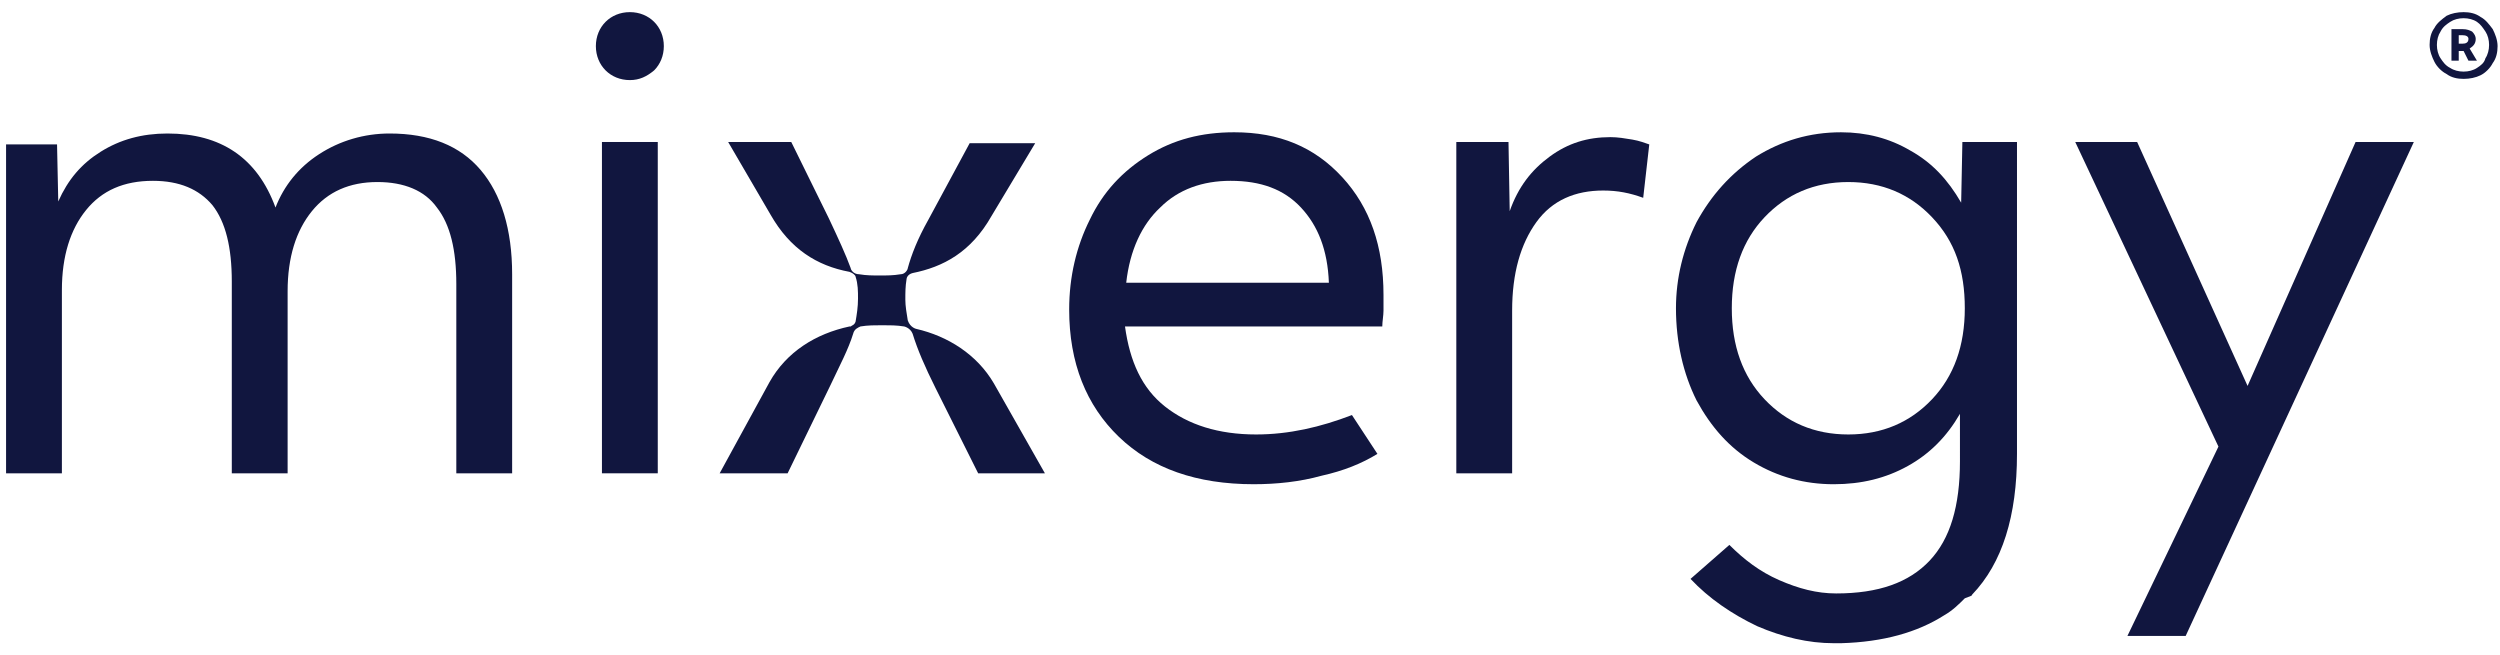 <?xml version="1.0" encoding="utf-8"?>
<!-- Generator: Adobe Illustrator 26.0.3, SVG Export Plug-In . SVG Version: 6.00 Build 0)  -->
<svg version="1.1" id="Layer_1" xmlns="http://www.w3.org/2000/svg" xmlns:xlink="http://www.w3.org/1999/xlink" x="0px" y="0px"
	 viewBox="0 0 206 54" style="enable-background:new 0 0 206 54;" xml:space="preserve">
<style type="text/css">
	.st0{fill:#11163F;}
</style>
<path class="st0" d="M37.6,39h4.6V22.6c0-3.7-0.9-6.6-2.6-8.6c-1.7-2-4.2-3-7.5-3c-2.1,0-4.1,0.6-5.8,1.7c-1.7,1.1-2.9,2.6-3.6,4.4
	c-1.5-4.1-4.5-6.1-8.9-6.1c-2.1,0-3.9,0.5-5.5,1.5c-1.6,1-2.7,2.3-3.5,4.1l-0.1-4.7H0.5V39h4.6V23.9c0-2.8,0.7-5,2-6.6
	c1.3-1.6,3.1-2.4,5.5-2.4c2.2,0,3.8,0.7,4.9,2c1.1,1.4,1.6,3.5,1.6,6.3V39h4.6V24c0-2.8,0.7-5,2-6.6c1.3-1.6,3.1-2.4,5.4-2.4
	c2.2,0,3.9,0.7,4.9,2.1c1.1,1.4,1.6,3.5,1.6,6.3V39z"/>
<path class="st0" d="M81.9,31.6c-1.4-2.4-3.8-3.9-6.4-4.5l0,0c0,0-0.5-0.1-0.7-0.7c-0.1-0.6-0.2-1.2-0.2-1.7c0-0.6,0-1.1,0.1-1.7
	l0,0c0,0,0,0,0,0c0,0,0,0,0,0c0-0.1,0.1-0.4,0.5-0.5c2.5-0.5,4.8-1.7,6.5-4.7l3.6-6h-5.4l-3.4,6.3c-0.9,1.6-1.4,2.9-1.7,4
	c0,0.1-0.2,0.5-0.6,0.5c-0.6,0.1-1.1,0.1-1.7,0.1c-0.6,0-1.1,0-1.7-0.1h0c-0.5,0-0.7-0.4-0.7-0.5c-0.4-1.1-1-2.4-1.8-4.1l-3.1-6.3
	H60l3.5,6c1.6,2.8,3.8,4.2,6.5,4.7l0,0c0.3,0.1,0.5,0.3,0.5,0.4c0.2,0.6,0.2,1.2,0.2,1.8c0,0.7-0.1,1.3-0.2,1.9
	c-0.1,0.3-0.3,0.3-0.4,0.4c0,0,0,0,0,0c0,0-0.1,0-0.1,0l0,0c-2.8,0.6-5.2,2.1-6.6,4.6L59.3,39h5.6l3.5-7.2c0.8-1.7,1.5-3,1.9-4.3
	c0.1-0.4,0.4-0.5,0.6-0.6c0.6-0.1,1.2-0.1,1.8-0.1c0.6,0,1.2,0,1.8,0.1l0,0c0,0,0.5,0.1,0.7,0.6c0.4,1.3,1,2.7,1.9,4.5l3.5,7h5.5
	L81.9,31.6z"/>
<path class="st0" d="M111.4,34.2c-2.6,1-5.2,1.6-7.9,1.6c-3.1,0-5.6-0.8-7.5-2.3c-1.9-1.5-2.9-3.7-3.3-6.6h21.2
	c0-0.4,0.1-0.9,0.1-1.3c0-0.4,0-0.8,0-1.3c0-4-1.1-7.2-3.4-9.7c-2.3-2.5-5.2-3.7-8.9-3.7c-2.7,0-5,0.6-7.1,1.9
	c-2.1,1.3-3.7,3-4.8,5.3c-1.1,2.2-1.7,4.7-1.7,7.4c0,4.4,1.4,7.9,4.1,10.5c2.7,2.6,6.4,3.9,11.1,3.9c1.9,0,3.8-0.2,5.6-0.7
	c1.8-0.4,3.3-1,4.6-1.8L111.4,34.2z M95.6,17.1c1.5-1.5,3.5-2.2,5.8-2.2c2.5,0,4.4,0.7,5.8,2.2c1.4,1.5,2.2,3.5,2.3,6.2H92.8
	C93.1,20.6,94.1,18.5,95.6,17.1"/>
<g>
	<path class="st0" d="M53.9,5.8c0.5-0.5,0.8-1.2,0.8-2c0-0.8-0.3-1.5-0.8-2c-0.5-0.5-1.2-0.8-2-0.8c-0.8,0-1.5,0.3-2,0.8
		c-0.5,0.5-0.8,1.2-0.8,2c0,0.8,0.3,1.5,0.8,2c0.5,0.5,1.2,0.8,2,0.8C52.7,6.6,53.3,6.3,53.9,5.8"/>
	<rect x="49.6" y="11.7" class="st0" width="4.6" height="27.3"/>
</g>
<path class="st0" d="M135.4,16.3l0.5-4.4c-0.3-0.1-0.8-0.3-1.4-0.4c-0.6-0.1-1.2-0.2-1.8-0.2c-1.9,0-3.5,0.5-5,1.6
	c-1.5,1.1-2.6,2.5-3.3,4.5l-0.1-5.7H120V39h4.6V25.6c0-3.1,0.7-5.5,2-7.3c1.3-1.8,3.2-2.6,5.5-2.6C133.3,15.7,134.3,15.9,135.4,16.3
	"/>
<path class="st0" d="M161.9,25.4c0,3.1-0.9,5.6-2.7,7.5c-1.8,1.9-4.1,2.9-6.9,2.9c-2.8,0-5.1-1-6.9-2.9c-1.8-1.9-2.7-4.4-2.7-7.5
	s0.9-5.6,2.7-7.5c1.8-1.9,4.1-2.9,6.9-2.9c2.8,0,5.1,1,6.9,2.9C161.1,19.9,161.9,22.3,161.9,25.4 M162.5,49
	c2.5-2.6,3.7-6.5,3.7-11.6V11.7h-4.5l-0.1,5c-1.1-1.9-2.4-3.3-4.2-4.3c-1.7-1-3.6-1.5-5.7-1.5c-2.6,0-4.9,0.7-7,2
	c-2.1,1.4-3.7,3.2-4.9,5.4c-1.1,2.2-1.7,4.6-1.7,7.1c0,2.8,0.6,5.4,1.7,7.6c1.2,2.2,2.7,3.9,4.7,5.1c2,1.2,4.2,1.8,6.6,1.8
	c2.3,0,4.3-0.5,6.1-1.5c1.8-1,3.2-2.4,4.3-4.3V38c0,3.7-0.8,6.4-2.5,8.2c-1.7,1.8-4.2,2.7-7.7,2.7c-1.6,0-3.1-0.4-4.7-1.1
	c-1.6-0.7-2.9-1.7-4.1-2.9l-3.2,2.8c1.5,1.6,3.4,2.9,5.5,3.9c2.1,0.9,4.2,1.4,6.3,1.4c0,0,0,0,0,0c0,0,0,0,0,0c0,0,0,0,0,0
	c0.2,0,0.4,0,0.6,0c3.5-0.1,6.3-0.9,8.5-2.3c0.7-0.4,1.2-0.9,1.7-1.4C162.4,49.1,162.5,49.1,162.5,49"/>
<polygon class="st0" points="194.1,11.7 185.2,31.8 176.1,11.7 171,11.7 182.8,36.8 175.3,52.4 180.1,52.4 198.9,11.7 "/>
<g>
	<path class="st0" d="M203,6.5c-0.5,0-1-0.1-1.4-0.4c-0.4-0.2-0.8-0.6-1-1c-0.2-0.4-0.4-0.9-0.4-1.4c0-0.5,0.1-1,0.4-1.4
		c0.2-0.4,0.6-0.7,1-1C202,1.1,202.5,1,203,1c0.5,0,1,0.1,1.4,0.4c0.4,0.2,0.7,0.6,1,1c0.2,0.4,0.4,0.9,0.4,1.4c0,0.5-0.1,1-0.4,1.4
		c-0.2,0.4-0.6,0.8-1,1C204,6.4,203.5,6.5,203,6.5z M203,5.9c0.4,0,0.8-0.1,1.1-0.3c0.3-0.2,0.6-0.4,0.7-0.8
		c0.2-0.3,0.3-0.7,0.3-1.1c0-0.4-0.1-0.8-0.3-1.1c-0.2-0.3-0.4-0.6-0.7-0.8c-0.3-0.2-0.7-0.3-1.1-0.3c-0.4,0-0.8,0.1-1.1,0.3
		c-0.3,0.2-0.6,0.4-0.8,0.8c-0.2,0.3-0.3,0.7-0.3,1.1c0,0.4,0.1,0.8,0.3,1.1c0.2,0.3,0.4,0.6,0.8,0.8C202.2,5.8,202.6,5.9,203,5.9z
		 M202,5V2.4h0.9c0.4,0,0.6,0.1,0.8,0.2c0.2,0.2,0.3,0.4,0.3,0.6c0,0.4-0.2,0.6-0.5,0.8l0.6,1h-0.7L203,4.2h-0.4V5H202z M202.9,2.9
		h-0.3v0.7h0.3c0.3,0,0.5-0.1,0.5-0.4C203.4,3,203.2,2.9,202.9,2.9z"/>
</g>
</svg>
